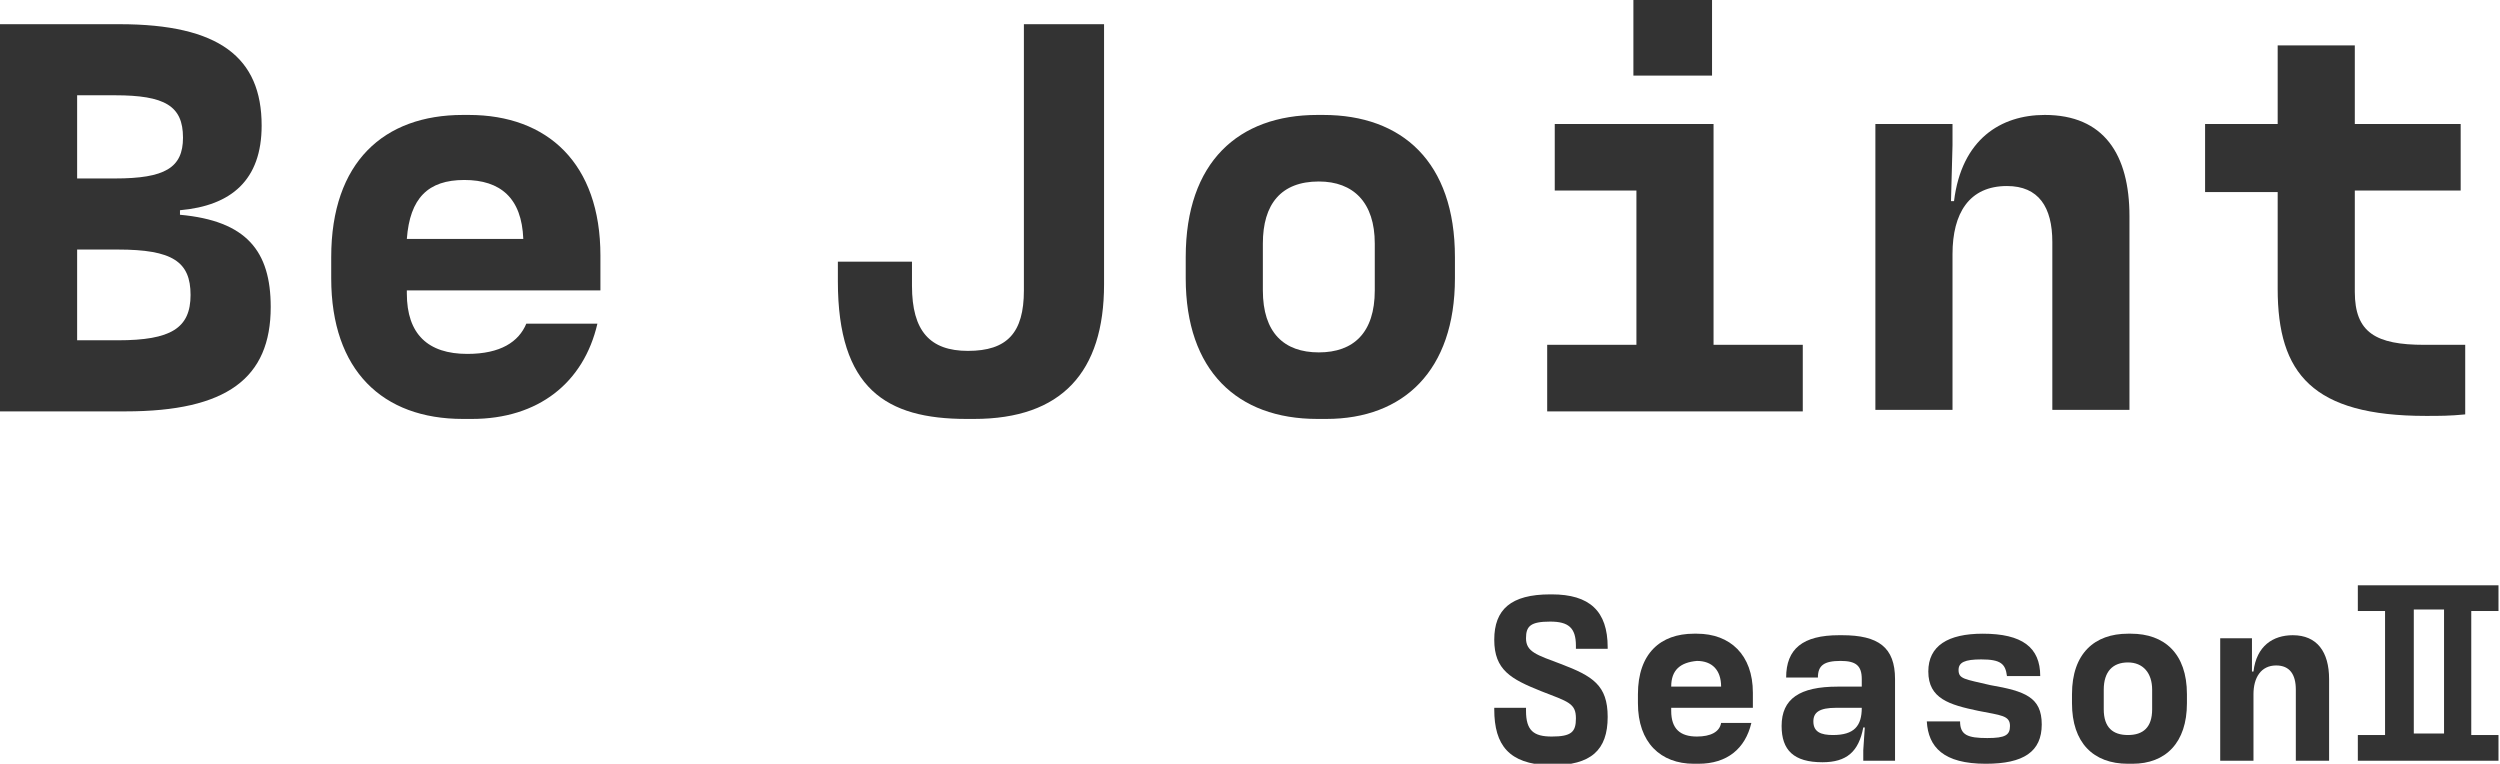 <?xml version="1.0" encoding="utf-8"?>
<!-- Generator: Adobe Illustrator 25.3.1, SVG Export Plug-In . SVG Version: 6.00 Build 0)  -->
<svg version="1.1" id="レイヤー_1" xmlns="http://www.w3.org/2000/svg" xmlns:xlink="http://www.w3.org/1999/xlink" x="0px"
	 y="0px" viewBox="0 0 165.3 50.5" style="enable-background:new 0 0 165.3 50.5;" xml:space="preserve">
<style type="text/css">
	.st0{fill:#333333;}
</style>
<g>
	<g>
		<path class="st0" d="M0,1.6h7.9c6.6,0,9.4,2.2,9.4,6.7c0,3.6-2,5.3-5.4,5.6v0.3c4.4,0.4,6,2.4,6,6.1c0,4.7-2.9,6.9-9.6,6.9H0V1.6z
			 M7.6,11.8c3.3,0,4.5-0.7,4.5-2.7c0-2.1-1.2-2.8-4.5-2.8H5.1v5.5H7.6z M7.8,22.5c3.5,0,4.8-0.8,4.8-3c0-2.2-1.2-3-4.8-3H5.1v6H7.8
			z"/>
		<path class="st0" d="M26.9,19.4c0,2.7,1.4,4,4,4c2.2,0,3.4-0.8,3.9-2h4.7c-0.9,3.9-3.9,6.3-8.3,6.3h-0.6c-5.3,0-8.7-3.2-8.7-9.3
			V17c0-6.3,3.5-9.4,8.7-9.4H31c5.2,0,8.7,3.2,8.7,9.3v2.3H26.9V19.4z M26.9,15.8h7.7c-0.1-2.7-1.5-3.9-3.9-3.9
			C28.3,11.9,27.1,13.1,26.9,15.8z"/>
		<path class="st0" d="M55.4,18.6v-1.3h4.9v1.6c0,3,1.2,4.3,3.7,4.3c2.6,0,3.7-1.2,3.7-4V1.6H73v17.2c0,5.8-2.8,8.9-8.6,8.9h-0.5
			C58.6,27.7,55.4,25.7,55.4,18.6z"/>
		<path class="st0" d="M78.4,18.4V17c0-6.3,3.5-9.4,8.7-9.4h0.4c5.2,0,8.7,3.1,8.7,9.4v1.4c0,6.1-3.4,9.3-8.5,9.3h-0.6
			C81.8,27.7,78.4,24.5,78.4,18.4z M90.9,19.2v-3.1c0-2.7-1.4-4.1-3.7-4.1c-2.5,0-3.7,1.5-3.7,4.1v3.1c0,2.8,1.4,4.1,3.7,4.1
			C89.5,23.3,90.9,22,90.9,19.2z"/>
		<path class="st0" d="M102.3,22.8h5.9V12.6h-5.4V8.2h10.5v14.6h5.9v4.4h-16.9V22.8z M113.2,0v5H108V0H113.2z"/>
		<path class="st0" d="M124,8.2h5.1v1.4l-0.1,3.7h0.2c0.5-4.1,3.1-5.7,6-5.7c3.9,0,5.6,2.6,5.6,6.7v12.8h-5.1V16
			c0-2.3-0.9-3.7-3-3.7c-2.5,0-3.6,1.8-3.6,4.5v10.3H124V8.2z"/>
		<path class="st0" d="M163,22.8v4.6c-1,0.1-1.7,0.1-2.6,0.1c-7.5,0-9.8-2.8-9.8-8.4v-6.4h-4.8V8.2h4.8V3h5.1v5.2h7v4.4h-7v6.7
			c0,2.7,1.4,3.5,4.6,3.5C161.2,22.8,162,22.8,163,22.8z"/>
	</g>
	<g>
		<path class="st0" d="M98.8,46.9v-0.1h2.1V47c0,1.3,0.5,1.7,1.7,1.7c1.3,0,1.6-0.3,1.6-1.2c0-1-0.5-1.1-2.3-1.8
			c-2-0.8-3.1-1.4-3.1-3.4c0-2,1.1-3,3.7-3h0.1c2.5,0,3.7,1.1,3.7,3.5v0.1h-2.1v-0.2c0-1.2-0.5-1.6-1.7-1.6c-1.3,0-1.6,0.3-1.6,1.1
			c0,0.9,0.7,1.1,2.3,1.7c2.1,0.8,3.1,1.4,3.1,3.5c0,2.2-1.1,3.2-3.7,3.2h-0.2C99.8,50.5,98.8,49.3,98.8,46.9z"/>
		<path class="st0" d="M110.5,47c0,1.2,0.6,1.7,1.7,1.7c0.9,0,1.5-0.3,1.6-0.9h2c-0.4,1.7-1.6,2.7-3.5,2.7H112c-2.2,0-3.7-1.4-3.7-4
			v-0.6c0-2.7,1.5-4,3.7-4h0.2c2.2,0,3.7,1.4,3.7,3.9v1h-5.4V47z M110.5,45.4h3.3c0-1.1-0.6-1.7-1.6-1.7
			C111.1,43.8,110.5,44.3,110.5,45.4z"/>
		<path class="st0" d="M117.8,48c0-1.8,1.2-2.6,3.7-2.6h1.6v-0.5c0-0.9-0.4-1.2-1.4-1.2c-1.1,0-1.5,0.3-1.5,1.1h-2.1
			c0-1.9,1.1-2.8,3.5-2.8h0.2c2.4,0,3.5,0.8,3.5,2.9v5.4h-2.1v-0.7l0.1-1.5h-0.1c-0.3,1.6-1.1,2.3-2.7,2.3
			C118.6,50.4,117.8,49.6,117.8,48z M123.1,46.8h-1.7c-1.1,0-1.5,0.3-1.5,0.9c0,0.7,0.5,0.9,1.3,0.9C122.6,48.6,123.1,48,123.1,46.8
			z"/>
		<path class="st0" d="M127.4,47.7h2.2c0,0.9,0.5,1.1,1.8,1.1c1.2,0,1.5-0.2,1.5-0.8c0-0.7-0.6-0.7-2.1-1c-1.9-0.4-3.3-0.8-3.3-2.6
			c0-1.7,1.3-2.5,3.6-2.5c2.6,0,3.8,0.9,3.8,2.8h-2.2c-0.1-0.8-0.4-1.1-1.7-1.1c-1.1,0-1.5,0.2-1.5,0.7c0,0.6,0.4,0.6,2.1,1
			c2.3,0.4,3.4,0.8,3.4,2.6c0,1.8-1.2,2.6-3.7,2.6C128.5,50.5,127.5,49.4,127.4,47.7z"/>
		<path class="st0" d="M137,46.5v-0.6c0-2.7,1.5-4,3.7-4h0.2c2.2,0,3.7,1.3,3.7,4v0.6c0,2.6-1.4,4-3.6,4h-0.3
			C138.4,50.5,137,49.1,137,46.5z M142.3,46.9v-1.3c0-1.1-0.6-1.8-1.6-1.8c-1,0-1.6,0.6-1.6,1.8v1.3c0,1.2,0.6,1.7,1.6,1.7
			C141.7,48.6,142.3,48.1,142.3,46.9z"/>
		<path class="st0" d="M146.7,42.2h2.2v0.6l0,1.6h0.1c0.2-1.7,1.3-2.4,2.6-2.4c1.6,0,2.4,1.1,2.4,2.9v5.4h-2.2v-4.7
			c0-1-0.4-1.6-1.3-1.6c-1,0-1.5,0.8-1.5,1.9v4.4h-2.2V42.2z"/>
		<path class="st0" d="M155.9,50.3v-1.7h1.8v-8.2h-1.8v-1.7h9.3v1.7h-1.8v8.2h1.8v1.7H155.9z M161.6,40.3h-2v8.2h2V40.3z"/>
	</g>
</g>
</svg>
